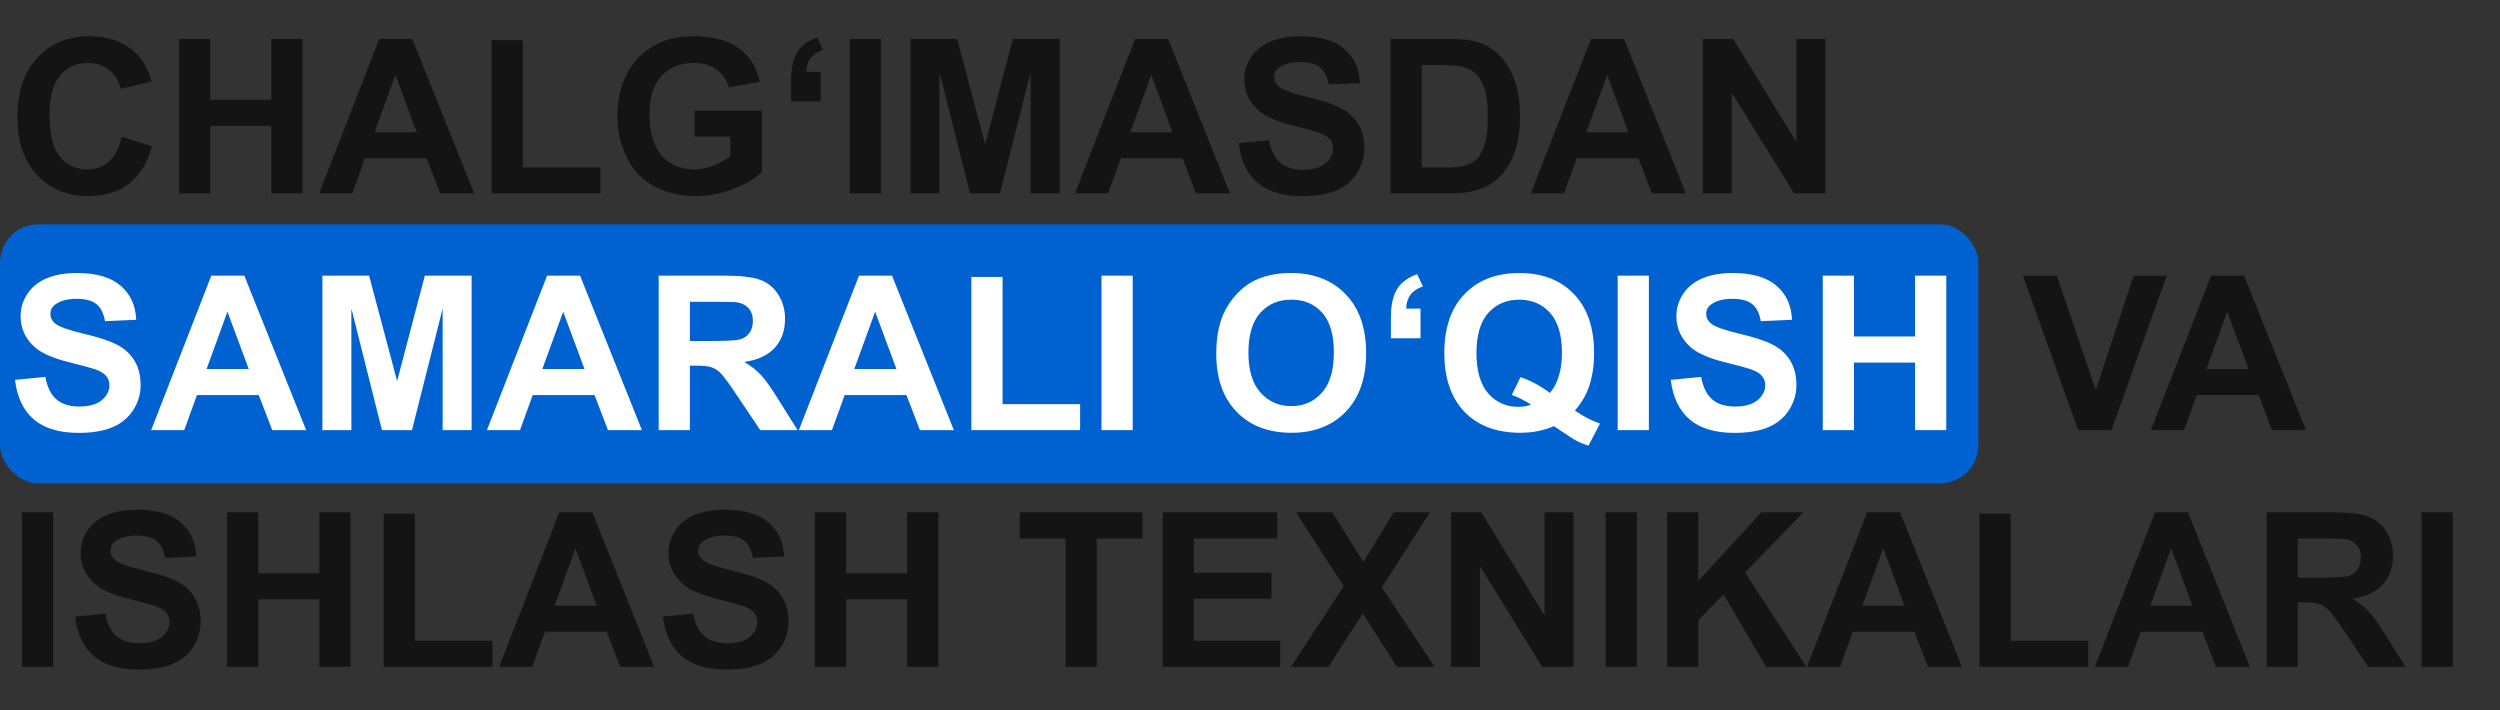 <?xml version="1.0" encoding="UTF-8"?> <svg xmlns="http://www.w3.org/2000/svg" width="866" height="246" viewBox="0 0 866 246" fill="none"><rect x="0" y="0" width="866" height="246" fill="#333333" stroke="none"/><rect y="77.715" width="685.324" height="89.715" rx="13.279" fill="#0062D1"></rect><path d="M42.173 47.324L52.65 50.646C51.044 56.486 48.367 60.831 44.619 63.678C40.896 66.501 36.162 67.913 30.419 67.913C23.312 67.913 17.471 65.491 12.896 60.648C8.321 55.781 6.033 49.137 6.033 40.716C6.033 31.809 8.333 24.897 12.933 19.981C17.532 15.041 23.58 12.571 31.076 12.571C37.622 12.571 42.94 14.506 47.029 18.375C49.462 20.663 51.287 23.948 52.504 28.232L41.808 30.787C41.175 28.012 39.849 25.822 37.829 24.216C35.834 22.61 33.4 21.807 30.528 21.807C26.561 21.807 23.337 23.23 20.854 26.078C18.396 28.925 17.167 33.537 17.167 39.913C17.167 46.679 18.384 51.498 20.818 54.369C23.252 57.241 26.415 58.677 30.309 58.677C33.181 58.677 35.651 57.764 37.72 55.939C39.788 54.114 41.273 51.242 42.173 47.324ZM61.996 67V13.483H72.801V34.547H93.974V13.483H104.78V67H93.974V43.6H72.801V67H61.996ZM164.247 67H152.492L147.819 54.844H126.427L122.01 67H110.547L131.392 13.483H142.818L164.247 67ZM144.351 45.827L136.977 25.968L129.749 45.827H144.351ZM170.306 67V13.921H181.112V57.983H207.98V67H170.306ZM240.615 47.324V38.307H263.906V59.626C261.642 61.816 258.357 63.751 254.049 65.43C249.766 67.085 245.422 67.913 241.017 67.913C235.42 67.913 230.54 66.745 226.378 64.408C222.217 62.047 219.09 58.689 216.997 54.333C214.904 49.952 213.857 45.194 213.857 40.059C213.857 34.486 215.025 29.534 217.362 25.202C219.698 20.87 223.117 17.548 227.62 15.236C231.051 13.459 235.322 12.571 240.433 12.571C247.077 12.571 252.261 13.97 255.984 16.769C259.732 19.543 262.141 23.389 263.212 28.305L252.48 30.312C251.725 27.684 250.301 25.615 248.208 24.106C246.14 22.573 243.548 21.807 240.433 21.807C235.712 21.807 231.952 23.303 229.153 26.297C226.378 29.29 224.991 33.732 224.991 39.621C224.991 45.973 226.403 50.743 229.226 53.931C232.049 57.095 235.748 58.677 240.323 58.677C242.587 58.677 244.85 58.239 247.113 57.363C249.401 56.462 251.36 55.379 252.991 54.114V47.324H240.615ZM285.115 17.207C281.343 18.473 279.408 21.04 279.311 24.91H284.276V35.167H274.018V27.83C274.018 22.451 275.247 18.57 277.705 16.185C279.116 14.822 280.917 13.751 283.107 12.972L285.115 17.207ZM294.388 67V13.483H305.193V67H294.388ZM315.378 67V13.483H331.55L341.26 49.989L350.861 13.483H367.069V67H357.03V24.873L346.407 67H336.003L325.417 24.873V67H315.378ZM426.062 67H414.307L409.634 54.844H388.242L383.825 67H372.363L393.207 13.483H404.633L426.062 67ZM406.166 45.827L398.792 25.968L391.564 45.827H406.166ZM429.092 49.587L439.605 48.565C440.238 52.094 441.516 54.686 443.438 56.34C445.385 57.995 448.001 58.823 451.287 58.823C454.767 58.823 457.383 58.093 459.135 56.633C460.912 55.148 461.8 53.42 461.8 51.449C461.8 50.183 461.423 49.112 460.669 48.236C459.938 47.336 458.649 46.557 456.799 45.9C455.534 45.462 452.65 44.683 448.147 43.564C442.355 42.128 438.291 40.363 435.955 38.27C432.669 35.326 431.026 31.736 431.026 27.501C431.026 24.776 431.793 22.233 433.326 19.872C434.884 17.487 437.111 15.674 440.007 14.433C442.927 13.191 446.444 12.571 450.557 12.571C457.274 12.571 462.323 14.043 465.706 16.988C469.113 19.933 470.902 23.863 471.073 28.779L460.267 29.254C459.805 26.504 458.807 24.532 457.274 23.34C455.765 22.123 453.489 21.515 450.447 21.515C447.308 21.515 444.85 22.16 443.073 23.449C441.929 24.277 441.357 25.384 441.357 26.771C441.357 28.037 441.893 29.12 442.964 30.02C444.326 31.164 447.636 32.357 452.893 33.598C458.15 34.839 462.031 36.129 464.538 37.467C467.069 38.782 469.04 40.595 470.452 42.907C471.888 45.194 472.606 48.029 472.606 51.412C472.606 54.479 471.754 57.35 470.05 60.028C468.347 62.705 465.937 64.7 462.822 66.014C459.707 67.304 455.826 67.949 451.177 67.949C444.412 67.949 439.216 66.392 435.59 63.276C431.963 60.137 429.797 55.574 429.092 49.587ZM481.659 13.483H501.408C505.862 13.483 509.257 13.824 511.593 14.506C514.733 15.43 517.422 17.073 519.661 19.434C521.9 21.794 523.603 24.691 524.772 28.122C525.94 31.529 526.524 35.739 526.524 40.753C526.524 45.158 525.976 48.954 524.881 52.142C523.543 56.036 521.632 59.188 519.15 61.597C517.276 63.422 514.745 64.846 511.557 65.868C509.172 66.623 505.984 67 501.992 67H481.659V13.483ZM492.465 22.537V57.983H500.532C503.55 57.983 505.728 57.813 507.067 57.472C508.819 57.034 510.267 56.292 511.411 55.245C512.579 54.199 513.528 52.483 514.258 50.098C514.988 47.689 515.353 44.416 515.353 40.278C515.353 36.141 514.988 32.965 514.258 30.75C513.528 28.536 512.506 26.808 511.192 25.567C509.878 24.326 508.21 23.486 506.191 23.048C504.682 22.707 501.725 22.537 497.32 22.537H492.465ZM583.983 67H572.228L567.556 54.844H546.164L541.747 67H530.284L551.128 13.483H562.555L583.983 67ZM564.088 45.827L556.714 25.968L549.486 45.827H564.088ZM589.86 67V13.483H600.374L622.277 49.222V13.483H632.316V67H621.474L599.899 32.101V67H589.86ZM719.855 149L700.727 95.483H712.445L725.988 135.092L739.093 95.483H750.556L731.391 149H719.855ZM798.779 149H787.025L782.352 136.844H760.96L756.543 149H745.08L765.925 95.483H777.351L798.779 149ZM778.884 127.827L771.51 107.968L764.282 127.827H778.884ZM7.603 231V177.483H18.408V231H7.603ZM26.002 213.587L36.515 212.565C37.148 216.094 38.425 218.686 40.348 220.34C42.295 221.995 44.911 222.823 48.197 222.823C51.677 222.823 54.293 222.093 56.045 220.633C57.822 219.148 58.71 217.42 58.71 215.449C58.71 214.183 58.333 213.112 57.578 212.236C56.848 211.336 55.559 210.557 53.709 209.9C52.443 209.462 49.559 208.683 45.057 207.564C39.265 206.128 35.201 204.363 32.864 202.27C29.579 199.326 27.936 195.736 27.936 191.501C27.936 188.776 28.703 186.232 30.236 183.872C31.794 181.487 34.02 179.674 36.917 178.433C39.837 177.191 43.354 176.571 47.467 176.571C54.184 176.571 59.233 178.043 62.616 180.988C66.023 183.933 67.812 187.863 67.983 192.779L57.177 193.254C56.715 190.504 55.717 188.532 54.184 187.34C52.675 186.123 50.399 185.515 47.357 185.515C44.218 185.515 41.76 186.159 39.983 187.449C38.839 188.277 38.267 189.384 38.267 190.771C38.267 192.037 38.803 193.12 39.873 194.02C41.236 195.164 44.546 196.357 49.803 197.598C55.06 198.839 58.941 200.129 61.448 201.467C63.979 202.782 65.95 204.595 67.362 206.907C68.798 209.194 69.516 212.029 69.516 215.412C69.516 218.479 68.664 221.35 66.96 224.028C65.257 226.705 62.847 228.7 59.732 230.014C56.617 231.304 52.736 231.949 48.087 231.949C41.322 231.949 36.126 230.392 32.499 227.276C28.873 224.137 26.707 219.574 26.002 213.587ZM78.642 231V177.483H89.448V198.547H110.621V177.483H121.426V231H110.621V207.6H89.448V231H78.642ZM132.925 231V177.921H143.731V221.983H170.598V231H132.925ZM226.597 231H214.843L210.17 218.844H188.778L184.361 231H172.898L193.743 177.483H205.169L226.597 231ZM206.702 209.827L199.328 189.968L192.1 209.827H206.702ZM229.627 213.587L240.141 212.565C240.774 216.094 242.051 218.686 243.974 220.34C245.921 221.995 248.537 222.823 251.823 222.823C255.303 222.823 257.919 222.093 259.671 220.633C261.448 219.148 262.336 217.42 262.336 215.449C262.336 214.183 261.959 213.112 261.204 212.236C260.474 211.336 259.184 210.557 257.335 209.9C256.069 209.462 253.185 208.683 248.683 207.564C242.891 206.128 238.827 204.363 236.49 202.27C233.205 199.326 231.562 195.736 231.562 191.501C231.562 188.776 232.329 186.232 233.862 183.872C235.42 181.487 237.646 179.674 240.542 178.433C243.463 177.191 246.979 176.571 251.092 176.571C257.809 176.571 262.859 178.043 266.242 180.988C269.649 183.933 271.438 187.863 271.608 192.779L260.803 193.254C260.34 190.504 259.343 188.532 257.809 187.34C256.3 186.123 254.025 185.515 250.983 185.515C247.843 185.515 245.385 186.159 243.609 187.449C242.465 188.277 241.893 189.384 241.893 190.771C241.893 192.037 242.429 193.12 243.499 194.02C244.862 195.164 248.172 196.357 253.429 197.598C258.685 198.839 262.567 200.129 265.074 201.467C267.605 202.782 269.576 204.595 270.988 206.907C272.424 209.194 273.142 212.029 273.142 215.412C273.142 218.479 272.29 221.35 270.586 224.028C268.883 226.705 266.473 228.7 263.358 230.014C260.243 231.304 256.361 231.949 251.713 231.949C244.947 231.949 239.751 230.392 236.125 227.276C232.499 224.137 230.333 219.574 229.627 213.587ZM282.268 231V177.483H293.073V198.547H314.246V177.483H325.052V231H314.246V207.6H293.073V231H282.268ZM369.114 231V186.537H353.234V177.483H395.762V186.537H379.919V231H369.114ZM402.771 231V177.483H442.452V186.537H413.577V198.401H440.445V207.418H413.577V221.983H443.475V231H402.771ZM447.198 231L465.487 203.074L448.914 177.483H461.545L472.277 194.677L482.791 177.483H495.312L478.666 203.475L496.955 231H483.922L472.058 212.492L460.158 231H447.198ZM502.613 231V177.483H513.127L535.03 213.222V177.483H545.069V231H534.227L512.652 196.101V231H502.613ZM556.203 231V177.483H567.008V231H556.203ZM577.485 231V177.483H588.291V201.248L610.121 177.483H624.65L604.499 198.328L625.745 231H611.763L597.052 205.884L588.291 214.828V231H577.485ZM679.627 231H667.872L663.199 218.844H641.807L637.39 231H625.927L646.772 177.483H658.198L679.627 231ZM659.731 209.827L652.357 189.968L645.129 209.827H659.731ZM685.686 231V177.921H696.492V221.983H723.36V231H685.686ZM779.359 231H767.604L762.931 218.844H741.539L737.122 231H725.66L746.504 177.483H757.93L779.359 231ZM759.463 209.827L752.089 189.968L744.861 209.827H759.463ZM785.163 231V177.483H807.906C813.625 177.483 817.774 177.97 820.354 178.944C822.958 179.893 825.039 181.596 826.596 184.054C828.154 186.512 828.933 189.323 828.933 192.487C828.933 196.503 827.752 199.825 825.392 202.453C823.031 205.057 819.502 206.7 814.805 207.381C817.142 208.744 819.064 210.241 820.573 211.871C822.106 213.502 824.163 216.398 826.742 220.56L833.277 231H820.354L812.542 219.355C809.768 215.193 807.869 212.577 806.847 211.506C805.825 210.411 804.742 209.669 803.598 209.279C802.454 208.866 800.641 208.659 798.159 208.659H795.969V231H785.163ZM795.969 200.117H803.963C809.147 200.117 812.384 199.898 813.674 199.46C814.963 199.021 815.973 198.267 816.703 197.196C817.434 196.125 817.799 194.787 817.799 193.181C817.799 191.38 817.312 189.932 816.338 188.837C815.389 187.717 814.039 187.011 812.286 186.719C811.41 186.598 808.782 186.537 804.401 186.537H795.969V200.117ZM838.826 231V177.483H849.631V231H838.826Z" fill="#141414"></path><path d="M5.194 131.587L15.707 130.565C16.34 134.094 17.617 136.686 19.54 138.34C21.487 139.995 24.103 140.823 27.389 140.823C30.869 140.823 33.485 140.093 35.237 138.633C37.014 137.148 37.902 135.42 37.902 133.449C37.902 132.183 37.525 131.112 36.77 130.236C36.04 129.336 34.751 128.557 32.901 127.9C31.636 127.462 28.752 126.683 24.249 125.564C18.457 124.128 14.393 122.363 12.056 120.27C8.771 117.326 7.128 113.736 7.128 109.501C7.128 106.776 7.895 104.232 9.428 101.872C10.986 99.487 13.213 97.674 16.109 96.433C19.029 95.191 22.546 94.571 26.659 94.571C33.376 94.571 38.425 96.043 41.808 98.988C45.215 101.933 47.004 105.863 47.175 110.779L36.369 111.254C35.907 108.504 34.909 106.532 33.376 105.34C31.867 104.123 29.591 103.515 26.549 103.515C23.41 103.515 20.952 104.159 19.175 105.449C18.031 106.277 17.459 107.384 17.459 108.771C17.459 110.037 17.995 111.12 19.066 112.02C20.428 113.164 23.738 114.357 28.995 115.598C34.252 116.839 38.133 118.129 40.64 119.467C43.171 120.782 45.142 122.595 46.554 124.907C47.99 127.194 48.708 130.029 48.708 133.412C48.708 136.479 47.856 139.35 46.152 142.028C44.449 144.705 42.039 146.7 38.924 148.014C35.809 149.304 31.927 149.949 27.279 149.949C20.514 149.949 15.318 148.392 11.691 145.276C8.065 142.137 5.899 137.574 5.194 131.587ZM106.057 149H94.303L89.63 136.844H68.238L63.821 149H52.358L73.203 95.483H84.629L106.057 149ZM86.162 127.827L78.788 107.968L71.56 127.827H86.162ZM111.679 149V95.483H127.851L137.561 131.989L147.162 95.483H163.37V149H153.332V106.873L142.709 149H132.305L121.718 106.873V149H111.679ZM222.363 149H210.608L205.936 136.844H184.543L180.126 149H168.664L189.508 95.483H200.934L222.363 149ZM202.468 127.827L195.093 107.968L187.865 127.827H202.468ZM228.167 149V95.483H250.91C256.629 95.483 260.778 95.97 263.358 96.944C265.962 97.893 268.043 99.596 269.601 102.054C271.158 104.512 271.937 107.323 271.937 110.487C271.937 114.503 270.757 117.825 268.396 120.453C266.035 123.057 262.506 124.7 257.809 125.381C260.146 126.744 262.068 128.241 263.577 129.871C265.11 131.502 267.167 134.398 269.747 138.56L276.281 149H263.358L255.546 137.355C252.772 133.193 250.873 130.577 249.851 129.506C248.829 128.411 247.746 127.669 246.602 127.279C245.458 126.866 243.645 126.659 241.163 126.659H238.973V149H228.167ZM238.973 118.117H246.967C252.151 118.117 255.388 117.898 256.678 117.46C257.968 117.021 258.978 116.267 259.708 115.196C260.438 114.125 260.803 112.787 260.803 111.181C260.803 109.38 260.316 107.932 259.343 106.837C258.393 105.717 257.043 105.011 255.29 104.719C254.414 104.598 251.786 104.537 247.405 104.537H238.973V118.117ZM330.418 149H318.663L313.991 136.844H292.599L288.182 149H276.719L297.563 95.483H308.99L330.418 149ZM310.523 127.827L303.149 107.968L295.921 127.827H310.523ZM336.478 149V95.921H347.284V139.983H374.151V149H336.478ZM381.562 149V95.483H392.367V149H381.562ZM421.316 122.57C421.316 117.119 422.131 112.544 423.762 108.844C424.979 106.119 426.634 103.673 428.727 101.507C430.844 99.341 433.156 97.735 435.663 96.688C438.997 95.277 442.842 94.571 447.198 94.571C455.083 94.571 461.387 97.017 466.108 101.908C470.854 106.8 473.226 113.602 473.226 122.315C473.226 130.954 470.878 137.72 466.181 142.612C461.484 147.479 455.205 149.913 447.344 149.913C439.386 149.913 433.059 147.491 428.362 142.648C423.665 137.781 421.316 131.088 421.316 122.57ZM432.45 122.205C432.45 128.265 433.849 132.865 436.648 136.004C439.447 139.119 443 140.677 447.308 140.677C451.615 140.677 455.144 139.131 457.894 136.041C460.669 132.926 462.056 128.265 462.056 122.059C462.056 115.926 460.705 111.351 458.004 108.333C455.327 105.315 451.761 103.807 447.308 103.807C442.854 103.807 439.264 105.34 436.539 108.406C433.813 111.448 432.45 116.048 432.45 122.205ZM492.903 99.207C489.13 100.472 487.196 103.04 487.098 106.91H492.063V117.167H481.805V109.83C481.805 104.452 483.034 100.57 485.492 98.185C486.904 96.822 488.705 95.751 490.895 94.972L492.903 99.207ZM545.58 142.21C548.232 144.108 551.116 145.617 554.231 146.737L550.252 154.366C548.622 153.88 547.028 153.21 545.47 152.358C545.129 152.188 542.732 150.606 538.279 147.613C534.774 149.146 530.892 149.913 526.633 149.913C518.408 149.913 511.958 147.491 507.286 142.648C502.637 137.805 500.313 131.003 500.313 122.242C500.313 113.505 502.65 106.715 507.322 101.872C511.995 97.004 518.335 94.571 526.341 94.571C534.275 94.571 540.566 97.004 545.215 101.872C549.863 106.715 552.187 113.505 552.187 122.242C552.187 126.866 551.542 130.93 550.252 134.434C549.279 137.111 547.721 139.703 545.58 142.21ZM536.891 136.114C538.279 134.483 539.313 132.512 539.994 130.2C540.7 127.888 541.053 125.235 541.053 122.242C541.053 116.06 539.69 111.448 536.964 108.406C534.239 105.34 530.673 103.807 526.268 103.807C521.863 103.807 518.286 105.34 515.536 108.406C512.81 111.473 511.447 116.085 511.447 122.242C511.447 128.496 512.81 133.181 515.536 136.296C518.286 139.387 521.754 140.932 525.94 140.932C527.497 140.932 528.97 140.677 530.357 140.166C528.167 138.73 525.94 137.61 523.677 136.807L526.706 130.638C530.26 131.855 533.655 133.68 536.891 136.114ZM560.364 149V95.483H571.17V149H560.364ZM578.763 131.587L589.276 130.565C589.909 134.094 591.187 136.686 593.109 138.34C595.056 139.995 597.672 140.823 600.958 140.823C604.438 140.823 607.054 140.093 608.807 138.633C610.583 137.148 611.471 135.42 611.471 133.449C611.471 132.183 611.094 131.112 610.34 130.236C609.61 129.336 608.32 128.557 606.47 127.9C605.205 127.462 602.321 126.683 597.818 125.564C592.026 124.128 587.962 122.363 585.626 120.27C582.34 117.326 580.698 113.736 580.698 109.501C580.698 106.776 581.464 104.232 582.997 101.872C584.555 99.487 586.782 97.674 589.678 96.433C592.598 95.191 596.115 94.571 600.228 94.571C606.945 94.571 611.995 96.043 615.377 98.988C618.785 101.933 620.573 105.863 620.744 110.779L609.938 111.254C609.476 108.504 608.478 106.532 606.945 105.34C605.436 104.123 603.16 103.515 600.118 103.515C596.979 103.515 594.521 104.159 592.744 105.449C591.6 106.277 591.029 107.384 591.029 108.771C591.029 110.037 591.564 111.12 592.635 112.02C593.998 113.164 597.307 114.357 602.564 115.598C607.821 116.839 611.703 118.129 614.209 119.467C616.74 120.782 618.712 122.595 620.123 124.907C621.559 127.194 622.277 130.029 622.277 133.412C622.277 136.479 621.425 139.35 619.722 142.028C618.018 144.705 615.609 146.7 612.494 148.014C609.378 149.304 605.497 149.949 600.848 149.949C594.083 149.949 588.887 148.392 585.261 145.276C581.635 142.137 579.469 137.574 578.763 131.587ZM631.403 149V95.483H642.209V116.547H663.382V95.483H674.187V149H663.382V125.6H642.209V149H631.403Z" fill="white"></path></svg> 
